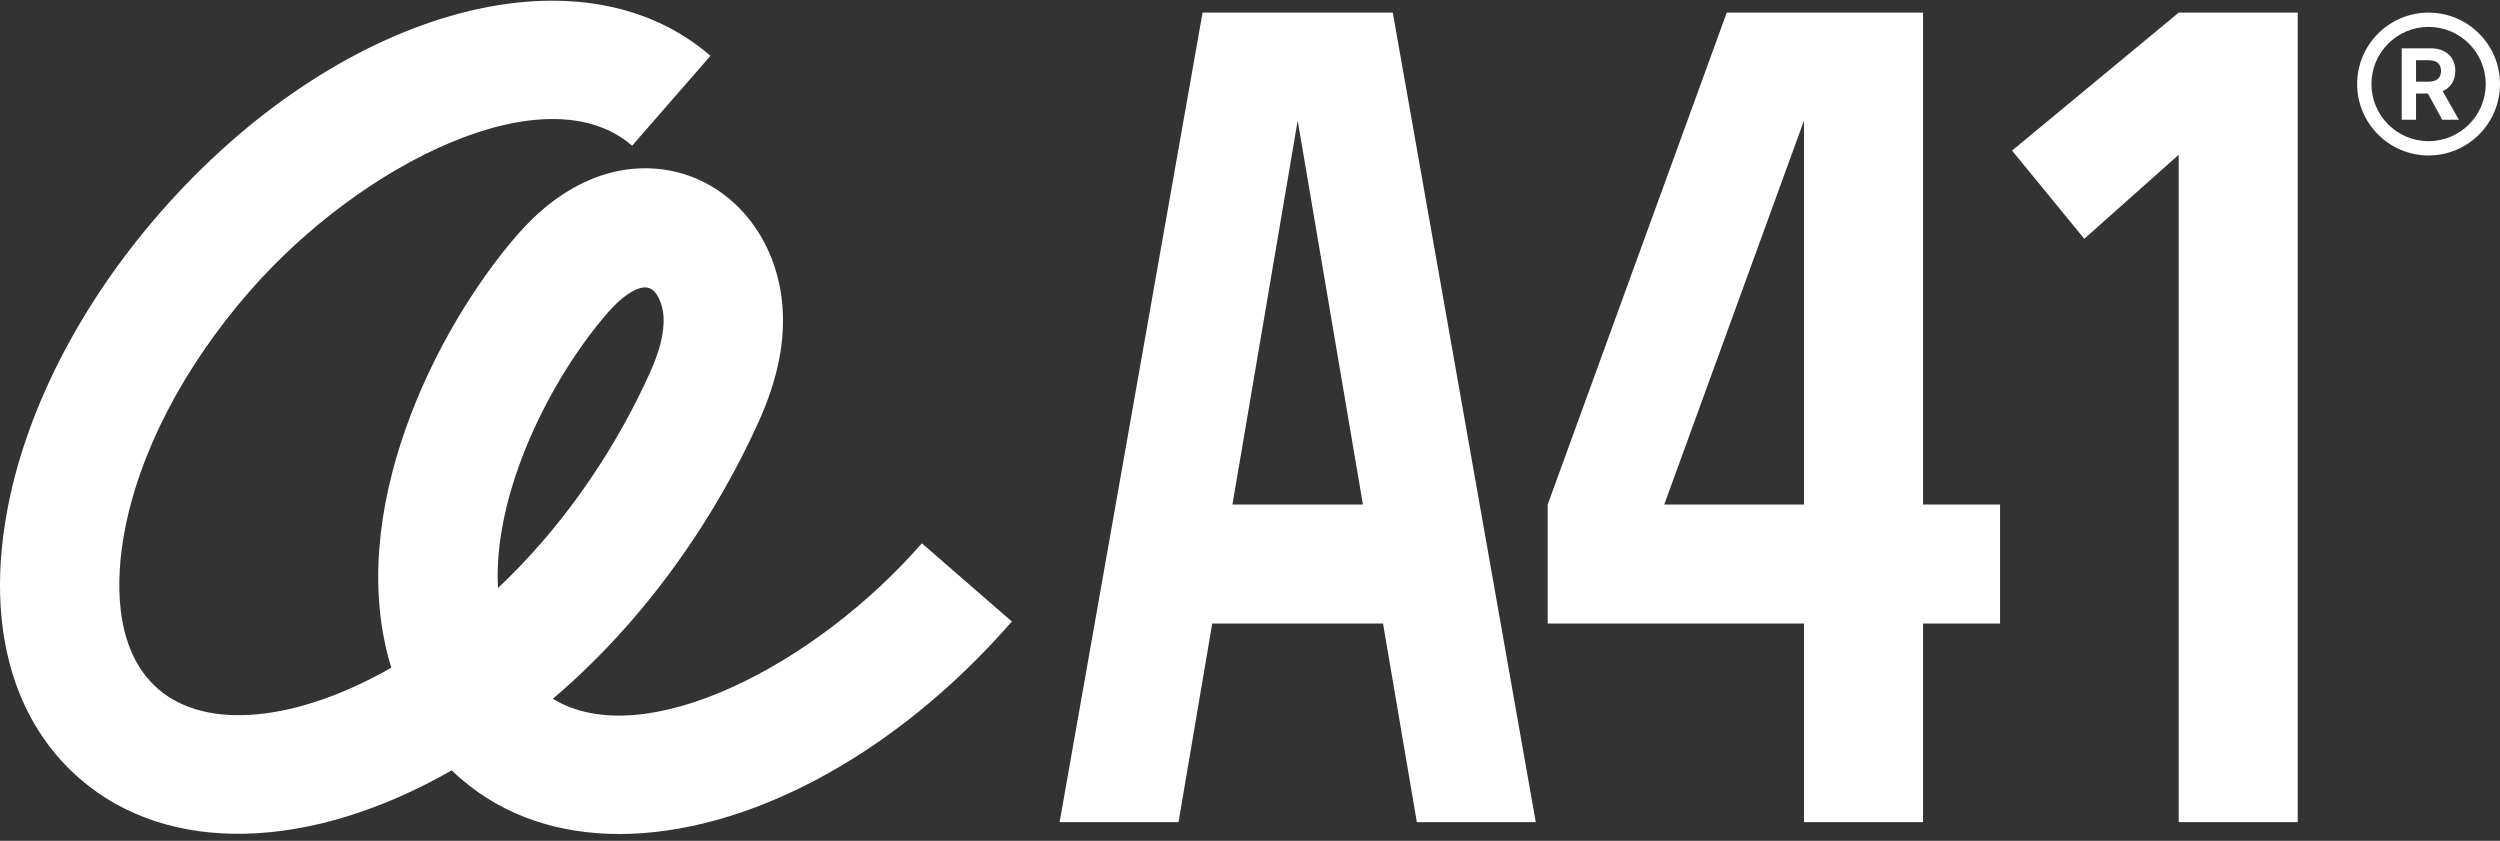 <svg width="336" height="113" viewBox="0 0 336 113" fill="none" xmlns="http://www.w3.org/2000/svg">
<rect x="0" y="0" width="336" height="113" fill="#333333" stroke="none"/>
<path d="M83.245 112.09C75.134 112.09 67.758 109.69 61.967 104.682C61.535 104.314 61.119 103.93 60.719 103.53C41.728 114.394 22.657 115.002 10.753 104.682C1.698 96.843 -1.806 84.203 0.882 69.1C3.298 55.469 10.609 41.102 21.457 28.654C45.215 1.408 77.726 -7.872 95.485 7.503L84.957 19.583C73.438 9.599 48.623 21.87 33.552 39.15C24.576 49.437 18.577 61.052 16.657 71.884C15.697 77.291 15.009 87.195 21.265 92.603C27.76 98.234 39.888 96.987 52.591 89.739C46.191 68.908 58.511 44.237 69.55 31.534C75.39 24.83 82.461 21.742 89.469 22.83C98.205 24.19 104.668 31.966 105.196 41.709C105.452 46.429 104.38 51.357 101.916 56.781C97.533 66.46 91.597 75.708 84.781 83.531C81.501 87.291 77.998 90.779 74.302 93.915C86.461 101.354 109.58 89.435 123.899 73.02L135.995 83.531C119.995 101.882 100.013 112.09 83.245 112.09ZM86.717 38.622C85.421 38.622 83.533 39.886 81.677 42.029C74.094 50.733 66.238 66.092 66.926 79.035C68.926 77.147 70.846 75.148 72.686 73.036C78.51 66.364 83.565 58.461 87.309 50.189C88.685 47.165 89.293 44.669 89.181 42.573C89.101 41.069 88.365 38.862 86.989 38.654C86.909 38.622 86.813 38.622 86.717 38.622Z" fill="white"/>
<path d="M268.809 67.805H258.458V1.696H242.458H232.075L208.012 67.805V83.804H242.458V110.491H258.458V83.804H268.809V67.805ZM223.675 67.805L242.458 16.207V67.805H223.675Z" fill="white"/>
<path d="M292.817 1.696L270.418 20.239L280.129 32.095L292.817 20.799V110.491H308.816V1.696H292.817Z" fill="white"/>
<path d="M190.424 110.491H206.407L187.192 1.696H161.626L142.411 110.491H158.394L162.922 83.804H185.88L190.424 110.491ZM165.641 67.805L174.409 16.207L183.176 67.805H165.641Z" fill="white"/>
<path d="M328.298 12.253C329.354 11.789 329.994 10.829 329.994 9.533C329.994 7.693 328.714 6.493 326.714 6.493H324.714H323.434H322.794V16.093H324.714V12.573H326.314L328.234 16.093H330.474L328.298 12.253ZM328.074 9.533C328.074 10.333 327.658 10.973 326.394 10.973H324.714V8.093H326.394C327.658 8.093 328.074 8.733 328.074 9.533Z" fill="white"/>
<path d="M326.4 1.695C321.105 1.695 316.801 5.999 316.801 11.294C316.801 16.59 321.105 20.894 326.4 20.894C331.696 20.894 336 16.59 336 11.294C336 5.999 331.696 1.695 326.4 1.695ZM326.4 18.974C322.16 18.974 318.721 15.534 318.721 11.294C318.721 7.055 322.16 3.615 326.4 3.615C330.64 3.615 334.08 7.055 334.08 11.294C334.08 15.534 330.64 18.974 326.4 18.974Z" fill="white"/>
</svg>

